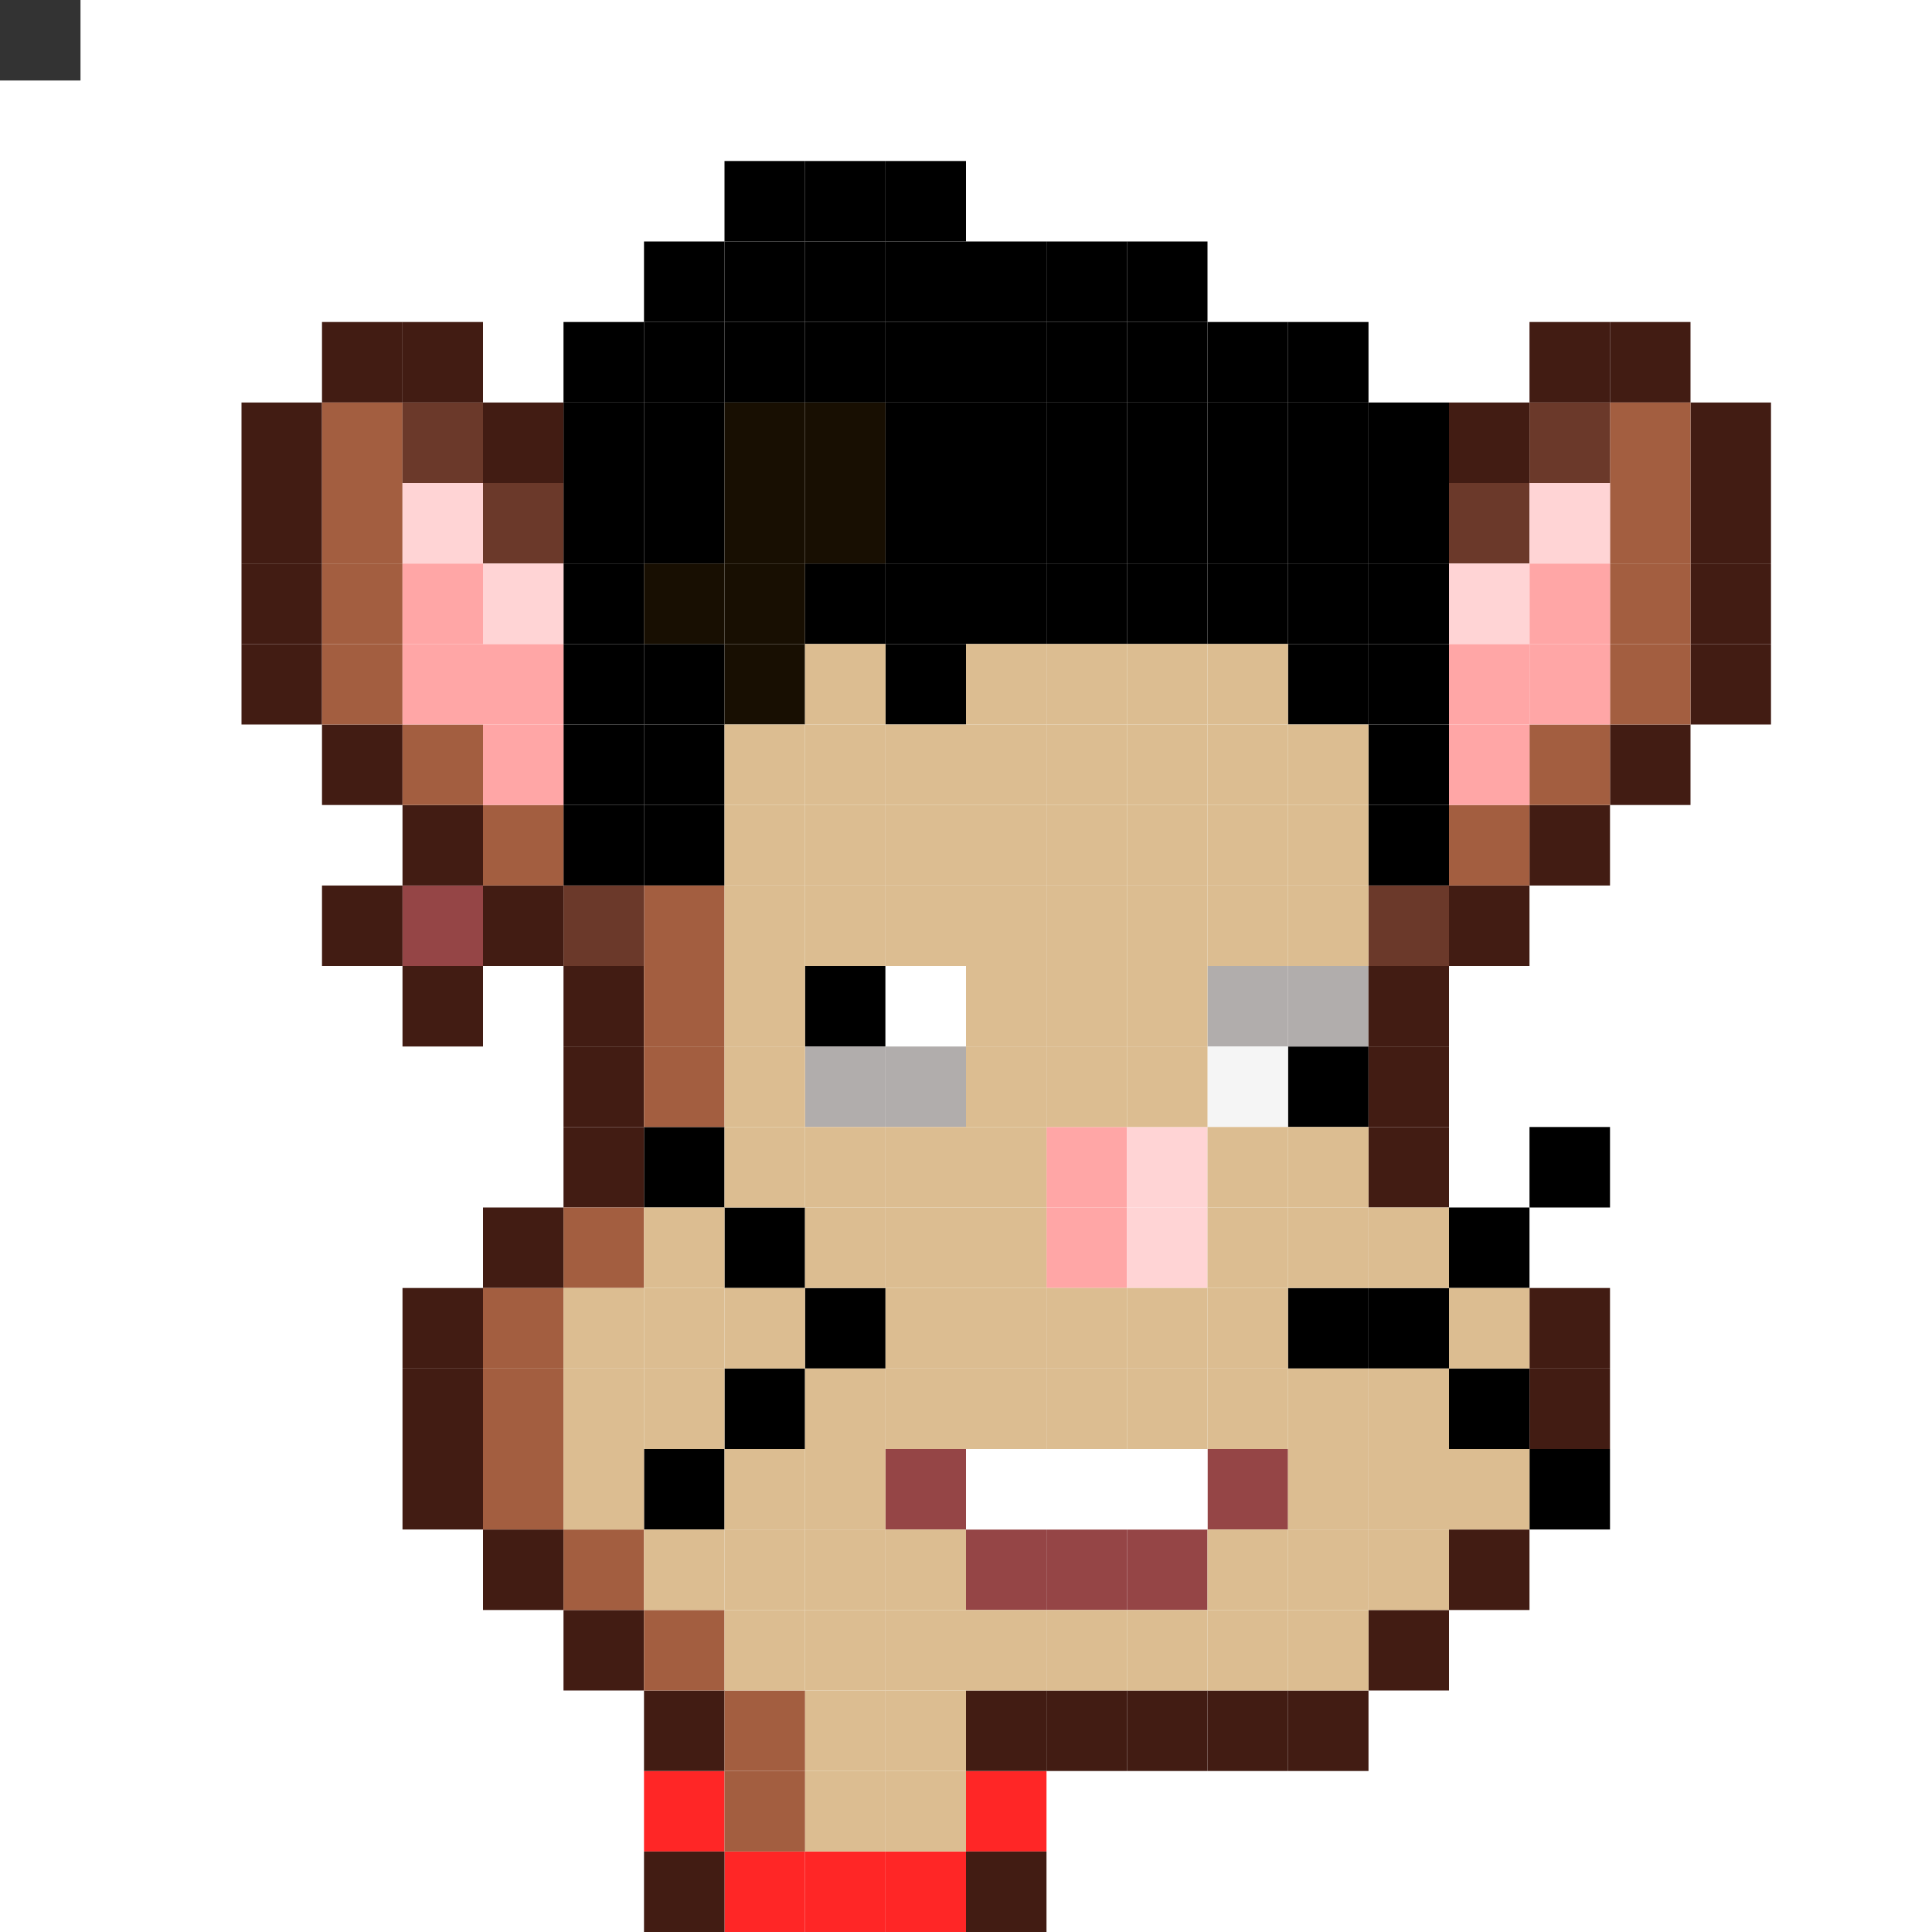 <svg xmlns="http://www.w3.org/2000/svg" id="mouse-svg" preserveAspectRatio="xMinYMin meet" viewBox="0 0 24 24"><rect x="0" y="0" width="24" height="24" fill="#333333" stroke="none"/><rect x="11" y="7" class="c00"/><rect x="11" y="8" class="c00"/><rect x="8" y="6" class="c00"/><rect x="8" y="5" class="c00"/><rect x="8" y="4" class="c00"/><rect x="9" y="3" class="c00"/><rect x="10" y="3" class="c00"/><rect x="11" y="3" class="c00"/><rect x="12" y="4" class="c00"/><rect x="13" y="4" class="c00"/><rect x="14" y="5" class="c00"/><rect x="15" y="5" class="c00"/><rect x="16" y="6" class="c00"/><rect x="9" y="4" class="c00"/><rect x="11" y="5" class="c00"/><rect x="12" y="5" class="c00"/><rect x="13" y="5" class="c00"/><rect x="11" y="4" class="c00"/><rect x="10" y="4" class="c00"/><rect x="17" y="7" class="c00"/><rect x="17" y="8" class="c00"/><rect x="17" y="9" class="c00"/><rect x="17" y="10" class="c00"/><rect x="7" y="6" class="c00"/><rect x="7" y="7" class="c00"/><rect x="7" y="8" class="c00"/><rect x="7" y="9" class="c00"/><rect x="7" y="10" class="c00"/><rect x="8" y="8" class="c00"/><rect x="8" y="9" class="c00"/><rect x="8" y="10" class="c00"/><rect x="16" y="8" class="c00"/><rect x="7" y="5" class="c00"/><rect x="10" y="7" class="c00"/><rect x="12" y="7" class="c00"/><rect x="13" y="7" class="c00"/><rect x="14" y="7" class="c00"/><rect x="15" y="7" class="c00"/><rect x="16" y="7" class="c00"/><rect x="15" y="6" class="c00"/><rect x="14" y="6" class="c00"/><rect x="13" y="6" class="c00"/><rect x="12" y="6" class="c00"/><rect x="11" y="6" class="c00"/><rect x="7" y="4" class="c00"/><rect x="8" y="3" class="c00"/><rect x="9" y="2" class="c00"/><rect x="10" y="2" class="c00"/><rect x="11" y="2" class="c00"/><rect x="12" y="3" class="c00"/><rect x="13" y="3" class="c00"/><rect x="14" y="4" class="c00"/><rect x="15" y="4" class="c00"/><rect x="16" y="5" class="c00"/><rect x="17" y="5" class="c00"/><rect x="17" y="6" class="c00"/><rect x="16" y="4" class="c00"/><rect x="14" y="3" class="c00"/><rect x="9" y="5" class="c42"/><rect x="9" y="6" class="c42"/><rect x="9" y="7" class="c42"/><rect x="9" y="8" class="c42"/><rect x="10" y="5" class="c42"/><rect x="10" y="6" class="c42"/><rect x="8" y="7" class="c42"/><rect x="16" y="16" class="c00"/><rect x="17" y="16" class="c00"/><rect x="18" y="15" class="c00"/><rect x="19" y="14" class="c00"/><rect x="18" y="17" class="c00"/><rect x="19" y="18" class="c00"/><rect x="10" y="16" class="c00"/><rect x="9" y="15" class="c00"/><rect x="8" y="14" class="c00"/><rect x="9" y="17" class="c00"/><rect x="8" y="18" class="c00"/><rect x="11" y="23" class="c41"/><rect x="10" y="23" class="c41"/><rect x="9" y="23" class="c41"/><rect x="12" y="22" class="c41"/><rect x="8" y="22" class="c41"/><rect x="5" y="11" class="c39"/><rect x="5" y="10" class="c18"/><rect x="6" y="11" class="c18"/><rect x="5" y="12" class="c18"/><rect x="4" y="11" class="c18"/><rect x="10" y="12" class="c00"/><rect x="11" y="12" class="c38"/><rect x="10" y="13" class="c01"/><rect x="11" y="13" class="c01"/><rect x="15" y="12" class="c01"/><rect x="16" y="13" class="c00"/><rect x="16" y="12" class="c01"/><rect x="15" y="13" class="c12"/><rect x="14" y="19" class="c39"/><rect x="15" y="18" class="c39"/><rect x="14" y="18" class="c38"/><rect x="11" y="18" class="c39"/><rect x="12" y="19" class="c39"/><rect x="13" y="19" class="c39"/><rect x="12" y="18" class="c38"/><rect x="13" y="18" class="c38"/><rect x="13" y="15" class="c03"/><rect x="14" y="15" class="c04"/><rect x="13" y="14" class="c03"/><rect x="14" y="14" class="c04"/><rect x="12" y="23" class="c18"/><rect x="12" y="21" class="c18"/><rect x="13" y="21" class="c18"/><rect x="14" y="21" class="c18"/><rect x="15" y="21" class="c18"/><rect x="16" y="21" class="c18"/><rect x="17" y="20" class="c18"/><rect x="18" y="19" class="c18"/><rect x="19" y="17" class="c18"/><rect x="19" y="16" class="c18"/><rect x="17" y="14" class="c18"/><rect x="17" y="13" class="c18"/><rect x="17" y="12" class="c18"/><rect x="18" y="11" class="c18"/><rect x="19" y="10" class="c18"/><rect x="20" y="9" class="c18"/><rect x="21" y="8" class="c18"/><rect x="21" y="7" class="c18"/><rect x="21" y="6" class="c18"/><rect x="21" y="5" class="c18"/><rect x="20" y="4" class="c18"/><rect x="19" y="4" class="c18"/><rect x="18" y="5" class="c18"/><rect x="8" y="23" class="c18"/><rect x="8" y="21" class="c18"/><rect x="7" y="20" class="c18"/><rect x="6" y="19" class="c18"/><rect x="5" y="18" class="c18"/><rect x="5" y="17" class="c18"/><rect x="5" y="16" class="c18"/><rect x="6" y="15" class="c18"/><rect x="7" y="14" class="c18"/><rect x="7" y="13" class="c18"/><rect x="7" y="12" class="c18"/><rect x="4" y="9" class="c18"/><rect x="3" y="8" class="c18"/><rect x="3" y="7" class="c18"/><rect x="3" y="6" class="c18"/><rect x="3" y="5" class="c18"/><rect x="4" y="4" class="c18"/><rect x="5" y="4" class="c18"/><rect x="6" y="5" class="c18"/><rect x="10" y="21" class="c21"/><rect x="11" y="21" class="c21"/><rect x="11" y="22" class="c21"/><rect x="10" y="22" class="c21"/><rect x="9" y="21" class="c20"/><rect x="9" y="22" class="c20"/><rect x="8" y="20" class="c20"/><rect x="7" y="19" class="c20"/><rect x="6" y="16" class="c20"/><rect x="6" y="17" class="c20"/><rect x="6" y="18" class="c20"/><rect x="7" y="15" class="c20"/><rect x="8" y="13" class="c20"/><rect x="8" y="12" class="c20"/><rect x="8" y="11" class="c20"/><rect x="20" y="5" class="c20"/><rect x="20" y="6" class="c20"/><rect x="20" y="7" class="c20"/><rect x="20" y="8" class="c20"/><rect x="19" y="9" class="c20"/><rect x="18" y="10" class="c20"/><rect x="4" y="5" class="c20"/><rect x="4" y="6" class="c20"/><rect x="4" y="7" class="c20"/><rect x="4" y="8" class="c20"/><rect x="5" y="9" class="c20"/><rect x="6" y="10" class="c20"/><rect x="7" y="11" class="c19"/><rect x="6" y="6" class="c19"/><rect x="5" y="5" class="c19"/><rect x="17" y="11" class="c19"/><rect x="18" y="6" class="c19"/><rect x="19" y="5" class="c19"/><rect x="9" y="20" class="c21"/><rect x="10" y="20" class="c21"/><rect x="11" y="20" class="c21"/><rect x="12" y="20" class="c21"/><rect x="13" y="20" class="c21"/><rect x="14" y="20" class="c21"/><rect x="15" y="20" class="c21"/><rect x="16" y="20" class="c21"/><rect x="8" y="19" class="c21"/><rect x="9" y="19" class="c21"/><rect x="10" y="19" class="c21"/><rect x="11" y="19" class="c21"/><rect x="15" y="19" class="c21"/><rect x="16" y="19" class="c21"/><rect x="17" y="19" class="c21"/><rect x="7" y="18" class="c21"/><rect x="9" y="18" class="c21"/><rect x="10" y="18" class="c21"/><rect x="16" y="18" class="c21"/><rect x="17" y="18" class="c21"/><rect x="18" y="18" class="c21"/><rect x="17" y="17" class="c21"/><rect x="16" y="17" class="c21"/><rect x="15" y="17" class="c21"/><rect x="14" y="17" class="c21"/><rect x="13" y="17" class="c21"/><rect x="12" y="17" class="c21"/><rect x="11" y="17" class="c21"/><rect x="10" y="17" class="c21"/><rect x="8" y="17" class="c21"/><rect x="7" y="17" class="c21"/><rect x="7" y="16" class="c21"/><rect x="8" y="16" class="c21"/><rect x="9" y="16" class="c21"/><rect x="11" y="16" class="c21"/><rect x="12" y="16" class="c21"/><rect x="13" y="16" class="c21"/><rect x="14" y="16" class="c21"/><rect x="15" y="16" class="c21"/><rect x="18" y="16" class="c21"/><rect x="17" y="15" class="c21"/><rect x="16" y="15" class="c21"/><rect x="15" y="15" class="c21"/><rect x="12" y="15" class="c21"/><rect x="11" y="15" class="c21"/><rect x="10" y="15" class="c21"/><rect x="8" y="15" class="c21"/><rect x="9" y="14" class="c21"/><rect x="10" y="14" class="c21"/><rect x="11" y="14" class="c21"/><rect x="12" y="14" class="c21"/><rect x="15" y="14" class="c21"/><rect x="16" y="14" class="c21"/><rect x="14" y="13" class="c21"/><rect x="13" y="13" class="c21"/><rect x="12" y="13" class="c21"/><rect x="9" y="13" class="c21"/><rect x="9" y="12" class="c21"/><rect x="12" y="12" class="c21"/><rect x="13" y="12" class="c21"/><rect x="14" y="12" class="c21"/><rect x="16" y="11" class="c21"/><rect x="15" y="11" class="c21"/><rect x="14" y="11" class="c21"/><rect x="13" y="11" class="c21"/><rect x="12" y="11" class="c21"/><rect x="11" y="11" class="c21"/><rect x="10" y="11" class="c21"/><rect x="9" y="11" class="c21"/><rect x="9" y="10" class="c21"/><rect x="10" y="10" class="c21"/><rect x="11" y="10" class="c21"/><rect x="12" y="10" class="c21"/><rect x="13" y="10" class="c21"/><rect x="14" y="10" class="c21"/><rect x="15" y="10" class="c21"/><rect x="16" y="10" class="c21"/><rect x="16" y="9" class="c21"/><rect x="15" y="9" class="c21"/><rect x="14" y="9" class="c21"/><rect x="13" y="9" class="c21"/><rect x="12" y="9" class="c21"/><rect x="11" y="9" class="c21"/><rect x="10" y="9" class="c21"/><rect x="9" y="9" class="c21"/><rect x="10" y="8" class="c21"/><rect x="12" y="8" class="c21"/><rect x="13" y="8" class="c21"/><rect x="14" y="8" class="c21"/><rect x="15" y="8" class="c21"/><rect x="5" y="7" class="c03"/><rect x="5" y="8" class="c03"/><rect x="6" y="8" class="c03"/><rect x="6" y="9" class="c03"/><rect x="18" y="8" class="c03"/><rect x="18" y="9" class="c03"/><rect x="19" y="7" class="c03"/><rect x="19" y="8" class="c03"/><rect x="5" y="6" class="c04"/><rect x="6" y="7" class="c04"/><rect x="18" y="7" class="c04"/><rect x="19" y="6" class="c04"/><style>rect{width:1px;height:1px}#mouse-svg{shape-rendering:crispedges}.c00{fill:#000}.c01{fill:#b1adac}.c03{fill:#ffa6a6}.c04{fill:#ffd4d5}.c12{fill:#f5f5f5}.c18{fill:#421c13}.c19{fill:#6b392a}.c20{fill:#a35e40}.c21{fill:#dcbd91}.c38{fill:#fff}.c39{fill:#954546}.c41{fill:#ff2626}.c42{fill:#180f02}</style></svg>
